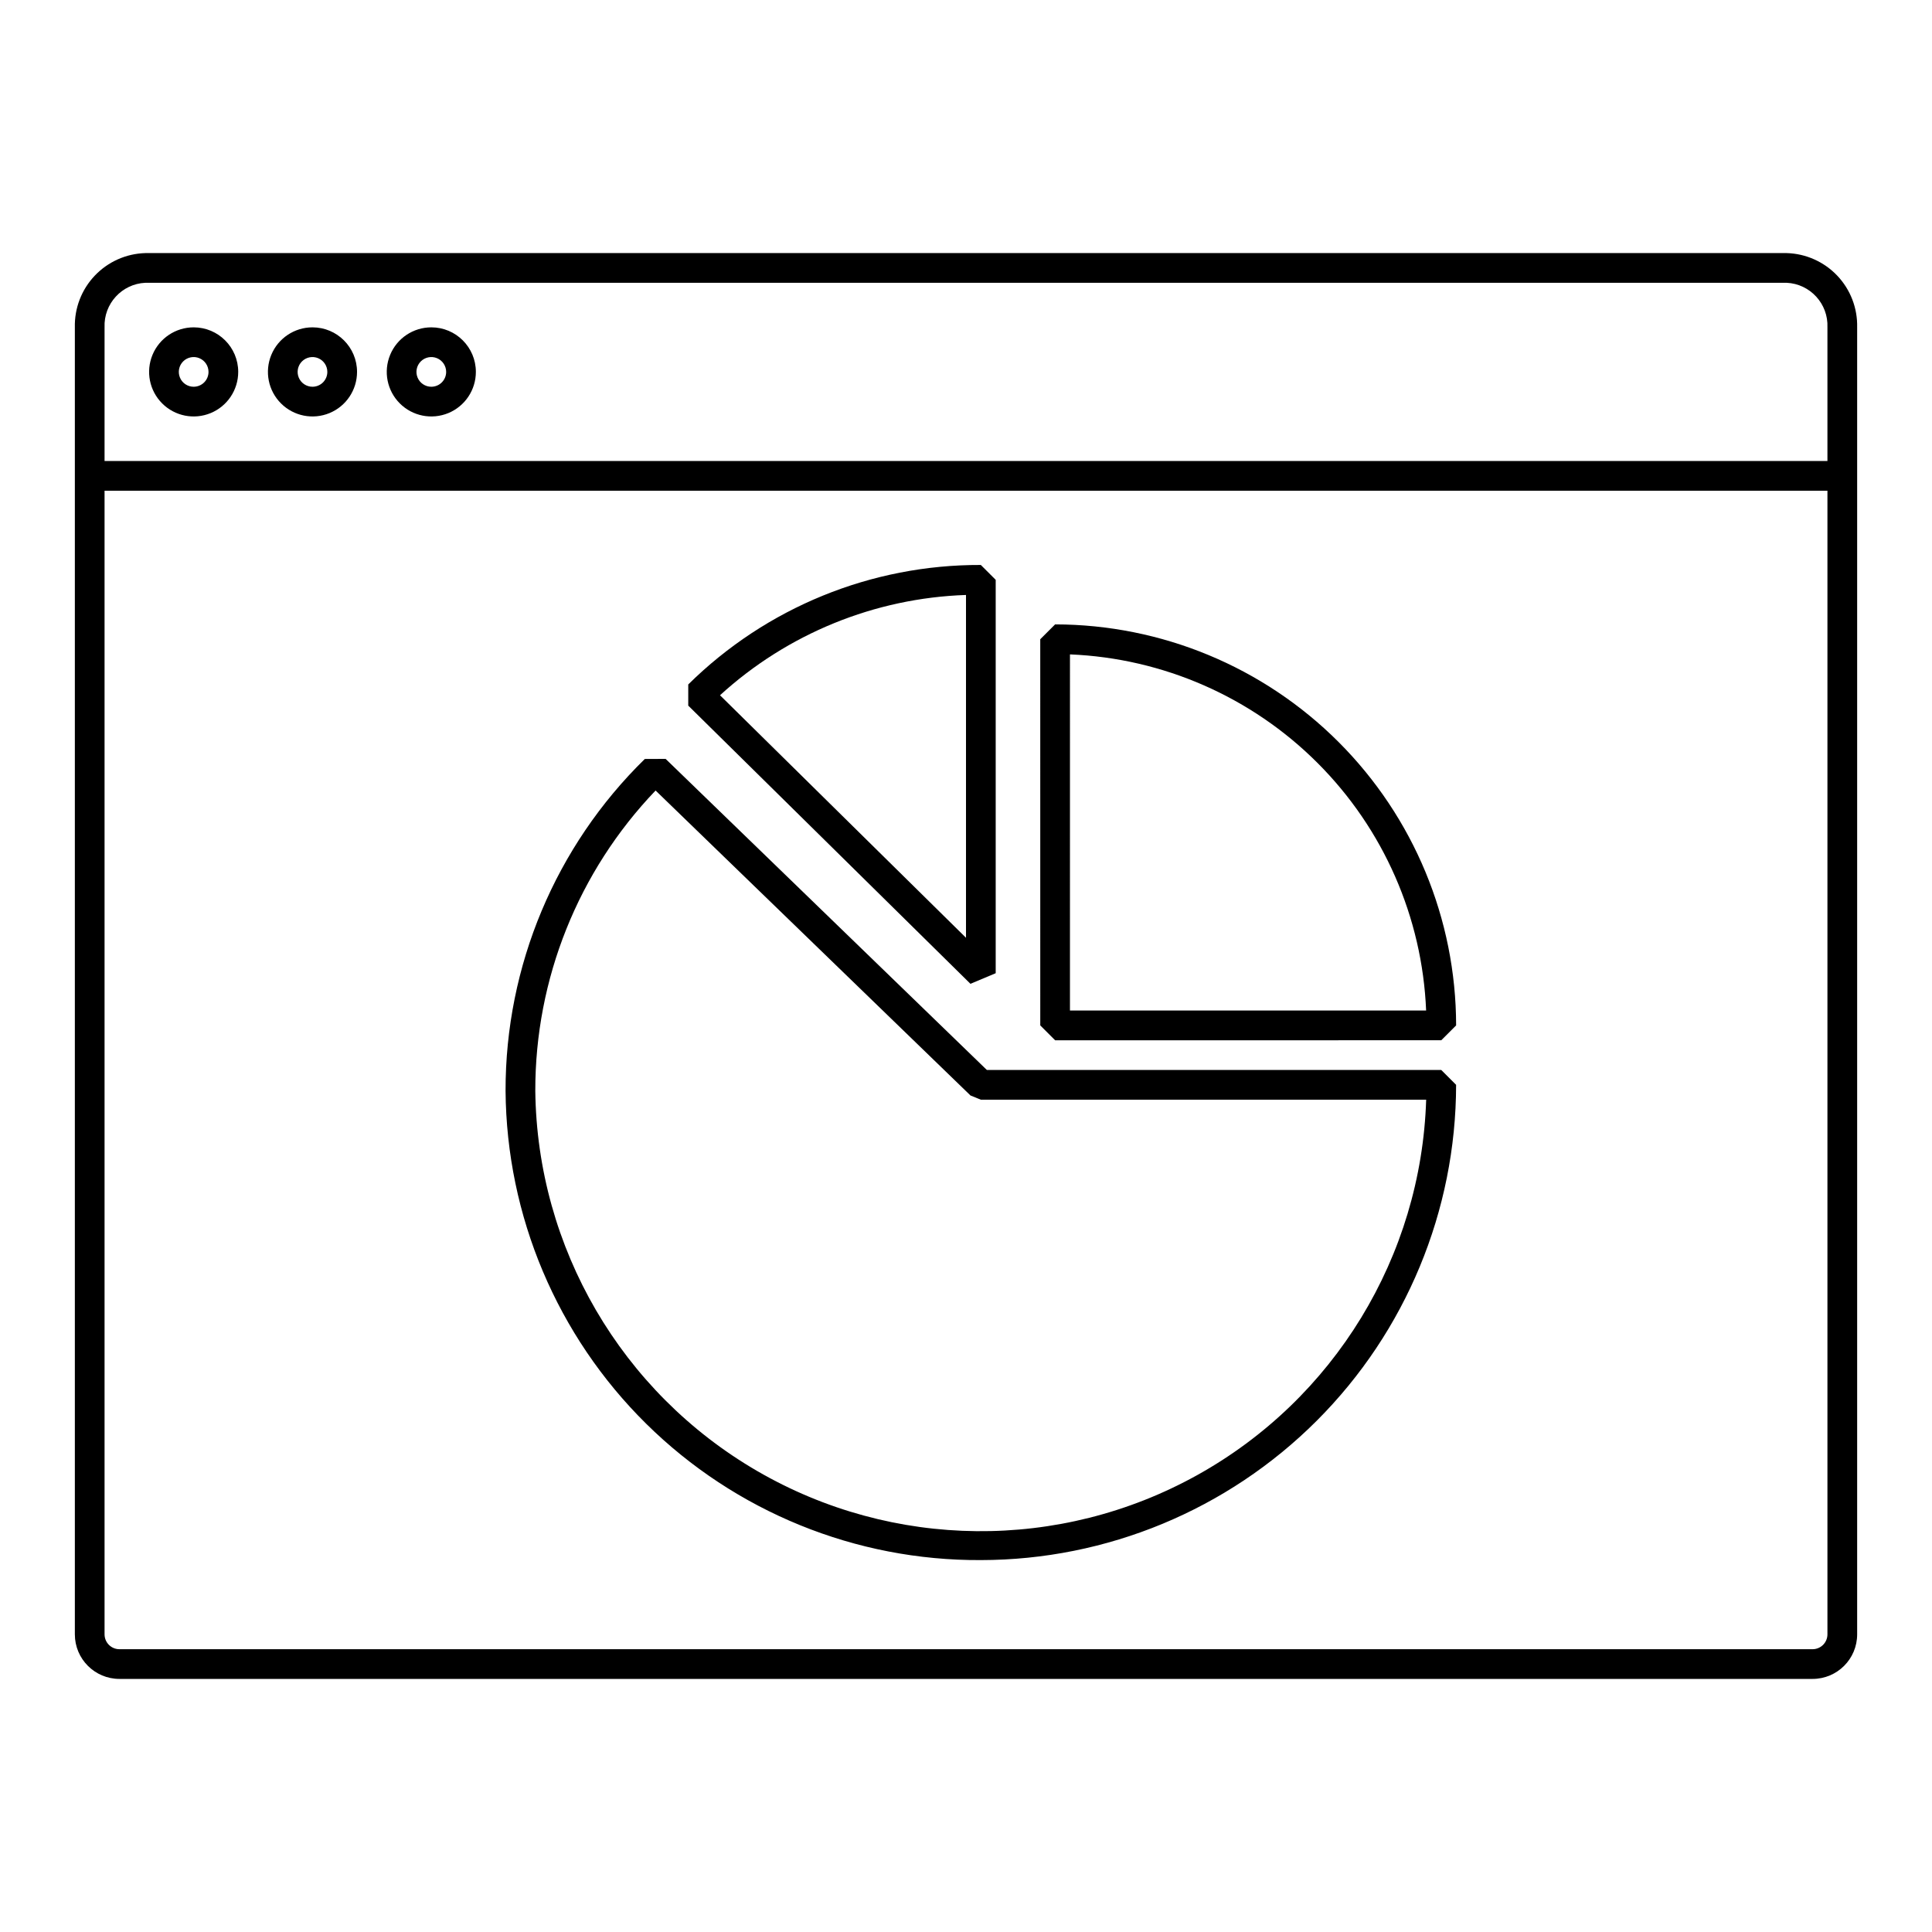 <?xml version="1.0" encoding="UTF-8"?>
<!-- Uploaded to: ICON Repo, www.svgrepo.com, Generator: ICON Repo Mixer Tools -->
<svg fill="#000000" width="800px" height="800px" version="1.1" viewBox="144 144 512 512" xmlns="http://www.w3.org/2000/svg">
 <g>
  <path d="m525.95 419.68 3.938-3.938c-0.031-28.176-11.238-55.188-31.16-75.109-19.922-19.926-46.938-31.133-75.113-31.164l-3.938 3.938 0.004 102.34 3.938 3.938zm-98.398-102.26c24.707 1.016 48.125 11.289 65.609 28.773 17.488 17.484 27.758 40.906 28.777 65.609h-94.387z"/>
  <path d="m403.93 557.44c33.395-0.035 65.41-13.316 89.02-36.93 23.613-23.613 36.895-55.629 36.934-89.02l-3.938-3.938h-120.42l-85.133-82.441-5.512 0.023c-23.652 23.145-36.961 54.859-36.902 87.953 0.254 33.18 13.652 64.906 37.266 88.219 23.613 23.312 55.508 36.309 88.688 36.133zm-86.199-203.95 83.465 80.828 2.734 1.109h118.02c-1.312 41.559-24.383 79.363-60.742 99.531-36.359 20.172-80.645 19.73-116.59-1.152-35.953-20.887-58.27-59.141-58.758-100.71-0.051-29.656 11.371-58.184 31.879-79.602z"/>
  <path d="m407.87 401.91v-104.25l-3.938-3.938c-29.016-0.109-56.895 11.277-77.539 31.664v5.609l74.785 73.723zm-7.871-9.391-65.191-64.27c17.879-16.328 40.992-25.754 65.191-26.578z"/>
  <path d="m617.48 211.07h-434.96c-5.086 0.141-9.906 2.293-13.406 5.981-3.504 3.688-5.398 8.613-5.277 13.699v346.37c0 6.523 5.289 11.809 11.809 11.809h448.71c6.519 0 11.809-5.285 11.809-11.809v-346.37c0.121-5.086-1.773-10.012-5.273-13.699-3.504-3.688-8.324-5.84-13.406-5.981zm-445.77 19.68c-0.258-6.238 4.57-11.516 10.809-11.809h434.96c6.234 0.293 11.066 5.57 10.809 11.809v35.426h-456.58zm456.58 346.37c0 1.047-0.418 2.047-1.156 2.785-0.738 0.738-1.738 1.152-2.781 1.152h-448.71c-2.172 0-3.934-1.762-3.934-3.938v-303.07h456.58z"/>
  <path d="m195.32 230.75c-4.773 0-9.078 2.875-10.906 7.289-1.828 4.414-0.82 9.492 2.559 12.867 3.375 3.379 8.457 4.387 12.867 2.562 4.414-1.828 7.289-6.137 7.289-10.91 0-6.523-5.285-11.809-11.809-11.809zm0 15.742c-1.59 0-3.027-0.957-3.633-2.43-0.609-1.469-0.273-3.16 0.852-4.289 1.125-1.125 2.82-1.461 4.289-0.852 1.473 0.609 2.43 2.043 2.43 3.637 0 1.043-0.414 2.043-1.152 2.781-0.738 0.738-1.738 1.152-2.785 1.152z"/>
  <path d="m226.81 230.75c-4.773 0-9.078 2.875-10.906 7.289-1.828 4.414-0.82 9.492 2.559 12.867 3.375 3.379 8.457 4.387 12.867 2.562 4.414-1.828 7.289-6.137 7.289-10.91 0-6.523-5.285-11.809-11.809-11.809zm0 15.742c-1.59 0-3.027-0.957-3.637-2.43-0.605-1.469-0.27-3.16 0.855-4.289 1.125-1.125 2.816-1.461 4.289-0.852 1.473 0.609 2.43 2.043 2.43 3.637 0 1.043-0.414 2.043-1.152 2.781-0.738 0.738-1.738 1.152-2.785 1.152z"/>
  <path d="m258.3 230.75c-4.773 0-9.082 2.875-10.906 7.289-1.828 4.414-0.82 9.492 2.559 12.867 3.375 3.379 8.457 4.387 12.867 2.562 4.414-1.828 7.289-6.137 7.289-10.91 0-6.523-5.285-11.809-11.809-11.809zm0 15.742c-1.59 0-3.027-0.957-3.637-2.43-0.609-1.469-0.27-3.16 0.855-4.289 1.125-1.125 2.816-1.461 4.289-0.852 1.469 0.609 2.43 2.043 2.43 3.637 0 1.043-0.414 2.043-1.152 2.781-0.738 0.738-1.738 1.152-2.785 1.152z"/>
 </g>
</svg>